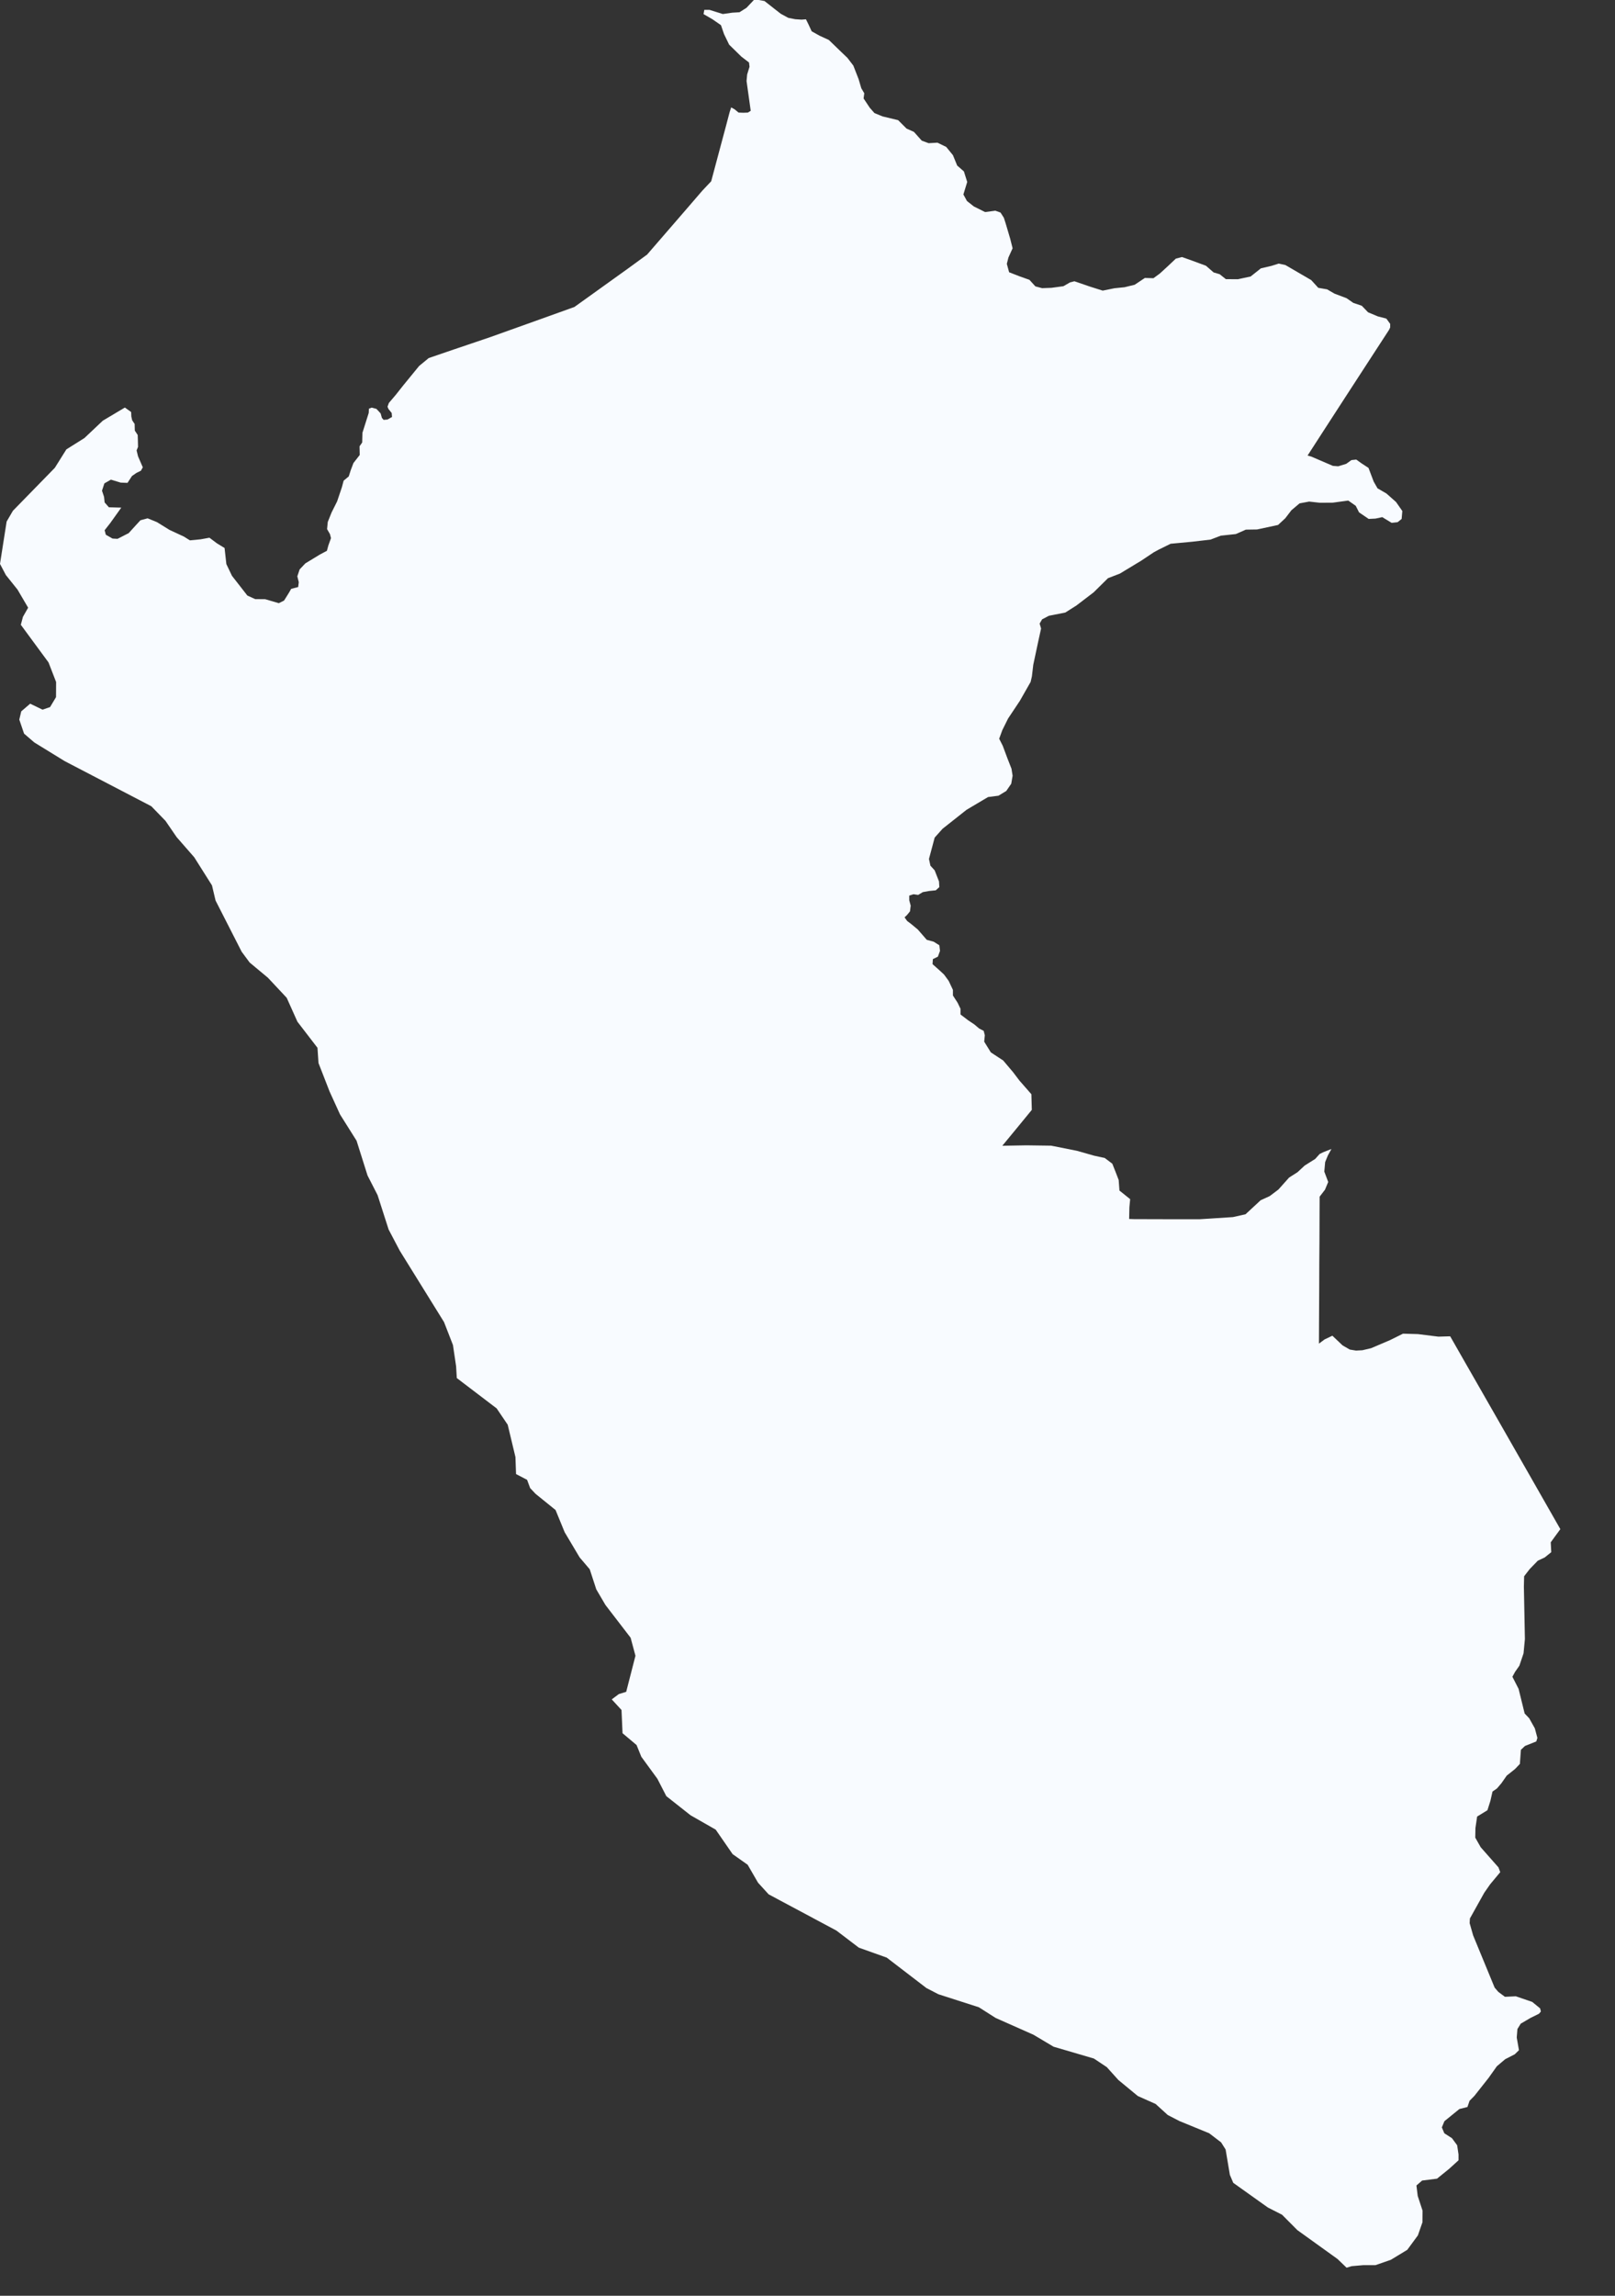<?xml version="1.0" encoding="utf-8"?>
<svg xmlns="http://www.w3.org/2000/svg" fill="none" height="100%" overflow="visible" preserveAspectRatio="none" style="display: block;" viewBox="0 0 19 27" width="100%">
<rect x="0" y="0" width="19" height="27" fill="#333333" stroke="none"/>
<path d="M16.498 6.01L16.49 6.103L16.443 6.141L16.372 6.149L16.262 6.082L16.182 6.099L16.102 6.103L15.989 6.026L15.95 5.949L15.862 5.887L15.679 5.912L15.528 5.913L15.402 5.899L15.289 5.92L15.193 6.001L15.121 6.095L15.036 6.174L14.789 6.227L14.657 6.229L14.539 6.281L14.362 6.3L14.242 6.346L14.028 6.371L13.772 6.395L13.63 6.465L13.573 6.496L13.428 6.593L13.175 6.746L13.035 6.8L12.867 6.966L12.664 7.121L12.533 7.204L12.34 7.242L12.26 7.284L12.231 7.334L12.248 7.392L12.215 7.542L12.156 7.819L12.14 7.955L12.125 8.02L11.998 8.243L11.86 8.45L11.792 8.587L11.755 8.688L11.797 8.771L11.853 8.921L11.9 9.041L11.913 9.123L11.897 9.217L11.839 9.302L11.747 9.358L11.624 9.374L11.371 9.524L11.089 9.747L10.996 9.851L10.97 9.949L10.929 10.102L10.946 10.181L10.996 10.236L11.047 10.366L11.051 10.433L11.009 10.471L10.929 10.479L10.857 10.492L10.802 10.525L10.747 10.517L10.697 10.533V10.588L10.714 10.651L10.706 10.718L10.672 10.76L10.642 10.789L10.672 10.831L10.722 10.869L10.798 10.932L10.903 11.053L10.984 11.075L11.051 11.117L11.059 11.183L11.034 11.251L10.975 11.28L10.971 11.339L11.051 11.41L11.106 11.461L11.161 11.536L11.211 11.642V11.708L11.266 11.793L11.3 11.864V11.931L11.388 11.998L11.464 12.049L11.518 12.095L11.573 12.124L11.586 12.175L11.579 12.251L11.657 12.377L11.802 12.472L11.918 12.609L11.994 12.709L12.134 12.869L12.139 13.053L11.966 13.264L11.792 13.475L12.076 13.47L12.366 13.474L12.668 13.534L12.873 13.592L12.997 13.619L13.086 13.686L13.128 13.792L13.161 13.878L13.17 14.002L13.296 14.103L13.287 14.2L13.284 14.336L13.34 14.338L13.71 14.339L14.116 14.339L14.505 14.314L14.653 14.281L14.831 14.116L14.938 14.067L15.04 13.99L15.166 13.849L15.265 13.786L15.349 13.708L15.473 13.63L15.525 13.572L15.567 13.551L15.664 13.513L15.622 13.589L15.59 13.667L15.58 13.779L15.626 13.901L15.588 13.992L15.525 14.074L15.524 14.289L15.523 14.594L15.521 14.856L15.52 15.183L15.518 15.555L15.517 15.802L15.583 15.753L15.675 15.709L15.795 15.823L15.88 15.872L15.953 15.884L16.028 15.88L16.13 15.856L16.353 15.761L16.506 15.685L16.681 15.69L16.922 15.72L17.061 15.716L17.242 16.033L17.375 16.265L17.526 16.529L17.648 16.742L17.833 17.066L17.993 17.346L18.163 17.644L18.357 17.984L18.294 18.07L18.244 18.139L18.25 18.255L18.173 18.317L18.092 18.355L17.996 18.454L17.931 18.538L17.928 18.66L17.94 19.277L17.924 19.445L17.875 19.59L17.824 19.663L17.793 19.72L17.866 19.863L17.937 20.152L17.991 20.209L18.057 20.327L18.087 20.439L18.074 20.481L17.941 20.534L17.893 20.579L17.881 20.745L17.824 20.805L17.726 20.883L17.664 20.972L17.611 21.034L17.559 21.07L17.534 21.18L17.499 21.29L17.378 21.364L17.358 21.5L17.356 21.612L17.42 21.725L17.629 21.962L17.65 22.018L17.531 22.161L17.462 22.26L17.293 22.563L17.29 22.618L17.331 22.762L17.584 23.376L17.627 23.426L17.705 23.484L17.833 23.478L18.026 23.544L18.119 23.62L18.128 23.657L18.106 23.683L18.005 23.733L17.891 23.8L17.852 23.863L17.844 23.963L17.87 24.112L17.821 24.16L17.708 24.218L17.61 24.301L17.512 24.439L17.346 24.649L17.289 24.707L17.264 24.78L17.169 24.804L16.993 24.947L16.963 25.02L16.992 25.089L17.082 25.147L17.143 25.23L17.159 25.338V25.404V25.407L17.049 25.507L16.906 25.623L16.731 25.645L16.664 25.703L16.679 25.826L16.736 25.999L16.735 26.135L16.681 26.29L16.556 26.46L16.363 26.577L16.182 26.64L16.039 26.64L15.901 26.652L15.842 26.67L15.736 26.568L15.263 26.228L15.083 26.047L14.916 25.962L14.509 25.672L14.469 25.578L14.419 25.28L14.366 25.196L14.226 25.089L13.875 24.945L13.738 24.874L13.595 24.744L13.386 24.651L13.157 24.462L13.021 24.311L12.869 24.21L12.395 24.071L12.158 23.93L11.714 23.733L11.516 23.607L11.04 23.454L10.899 23.381L10.432 23.023L10.104 22.906L9.84 22.705L9.043 22.279L8.918 22.142L8.796 21.931L8.619 21.806L8.42 21.518L8.124 21.349L7.839 21.124L7.734 20.92L7.545 20.661L7.489 20.523L7.324 20.384L7.312 20.111L7.197 19.986L7.28 19.924L7.367 19.897L7.476 19.473L7.419 19.261L7.123 18.876L7.015 18.692L6.938 18.456L6.819 18.316L6.643 18.02L6.536 17.759L6.301 17.569L6.237 17.501L6.201 17.404L6.071 17.336L6.064 17.136L5.973 16.756L5.843 16.564L5.374 16.207L5.366 16.069L5.329 15.819L5.224 15.549L4.703 14.709L4.572 14.46L4.442 14.055L4.324 13.825L4.195 13.416L4 13.106L3.877 12.836L3.747 12.502L3.735 12.323L3.499 12.016L3.373 11.735L3.152 11.499L2.937 11.32L2.843 11.193L2.536 10.591L2.494 10.413L2.285 10.082L2.078 9.845L1.947 9.654L1.78 9.482L0.762 8.952L0.404 8.732L0.283 8.628L0.227 8.463L0.25 8.366L0.355 8.276L0.5 8.346L0.589 8.316L0.659 8.199L0.66 8.021L0.571 7.791L0.245 7.348L0.27 7.254L0.331 7.147L0.206 6.934L0.069 6.763L0 6.632L0.078 6.134L0.152 6.007L0.645 5.502L0.781 5.285L0.993 5.152L1.209 4.948L1.469 4.793L1.507 4.82L1.543 4.846L1.545 4.898L1.555 4.943L1.584 4.986L1.586 5.064L1.62 5.116L1.622 5.175L1.624 5.256L1.607 5.297L1.624 5.367L1.68 5.496L1.658 5.536L1.605 5.562L1.553 5.598L1.5 5.679L1.42 5.676L1.305 5.641L1.228 5.685L1.2 5.771L1.224 5.843L1.231 5.909L1.281 5.966L1.427 5.97L1.296 6.153L1.231 6.236L1.245 6.289L1.324 6.334L1.383 6.337L1.514 6.27L1.603 6.172L1.653 6.118L1.737 6.096L1.847 6.141L1.994 6.232L2.164 6.311L2.234 6.355L2.359 6.343L2.464 6.324L2.552 6.39L2.642 6.445L2.663 6.634L2.729 6.772L2.811 6.877L2.91 7.004L3.002 7.046L3.12 7.047L3.28 7.094L3.342 7.063L3.397 6.975L3.426 6.925L3.508 6.904L3.515 6.847L3.498 6.778L3.525 6.697L3.592 6.626L3.763 6.522L3.846 6.478L3.863 6.415L3.894 6.329L3.882 6.282L3.848 6.223L3.856 6.139L3.901 6.027L3.966 5.897L4.022 5.731L4.043 5.653L4.103 5.603L4.126 5.531L4.158 5.446L4.232 5.351L4.23 5.249L4.261 5.204L4.264 5.09L4.338 4.856L4.34 4.807L4.373 4.794L4.429 4.809L4.478 4.862L4.493 4.915L4.513 4.938L4.559 4.934L4.612 4.904L4.608 4.857L4.57 4.81L4.559 4.783L4.575 4.739L4.656 4.644L4.743 4.534L4.931 4.304L5.044 4.211L5.336 4.111L5.558 4.036L5.77 3.964L6.058 3.861L6.466 3.715L6.758 3.61L7.019 3.423L7.221 3.278L7.394 3.154L7.613 2.994L7.91 2.651L8.114 2.415L8.263 2.242L8.367 2.132L8.449 1.825L8.543 1.474L8.584 1.318L8.602 1.263L8.643 1.286L8.689 1.324L8.746 1.326L8.799 1.324L8.832 1.303L8.783 0.953L8.79 0.876L8.818 0.785L8.812 0.735L8.722 0.666L8.578 0.525L8.518 0.401L8.482 0.296L8.381 0.226L8.277 0.166L8.286 0.116H8.347L8.504 0.165L8.616 0.149L8.7 0.144L8.782 0.092L8.869 0H8.927L8.994 0.012L9.115 0.107L9.187 0.163L9.274 0.21L9.356 0.226L9.43 0.231L9.482 0.227L9.513 0.29L9.549 0.368L9.642 0.42L9.751 0.47L9.84 0.556L9.899 0.613L9.97 0.681L10.039 0.771L10.101 0.93L10.133 1.038L10.168 1.097L10.16 1.158L10.233 1.268L10.288 1.33L10.383 1.369L10.566 1.413L10.665 1.512L10.752 1.551L10.844 1.654L10.925 1.684L11.029 1.678L11.132 1.728L11.211 1.825L11.261 1.947L11.34 2.016L11.379 2.14L11.334 2.287L11.376 2.364L11.457 2.428L11.589 2.494L11.71 2.478L11.771 2.5L11.81 2.561L11.833 2.633L11.885 2.809L11.913 2.92L11.864 3.028L11.845 3.103L11.872 3.202L11.998 3.251L12.111 3.291L12.181 3.368L12.26 3.389L12.37 3.385L12.511 3.366L12.589 3.321L12.64 3.308L12.696 3.327L12.821 3.37L12.973 3.418L13.111 3.39L13.23 3.378L13.349 3.349L13.469 3.269L13.57 3.272L13.645 3.217L13.74 3.13L13.833 3.042L13.906 3.023L14.024 3.065L14.187 3.125L14.278 3.204L14.349 3.225L14.422 3.283L14.563 3.284L14.713 3.252L14.834 3.156L14.958 3.127L15.044 3.1L15.122 3.117L15.426 3.294L15.509 3.385L15.613 3.403L15.699 3.453L15.842 3.507L15.921 3.562L16.021 3.596L16.095 3.673L16.21 3.721L16.31 3.747L16.355 3.809V3.851L16.342 3.879L16.236 4.042L16.028 4.362L15.841 4.65L15.547 5.104L15.383 5.358L15.425 5.369L15.681 5.479L15.744 5.484L15.838 5.455L15.899 5.411L15.956 5.405L16.016 5.448L16.1 5.503L16.161 5.664L16.206 5.743L16.311 5.804L16.424 5.904L16.498 6.01Z" fill="#F8FBFF" id="PE"/>
</svg>